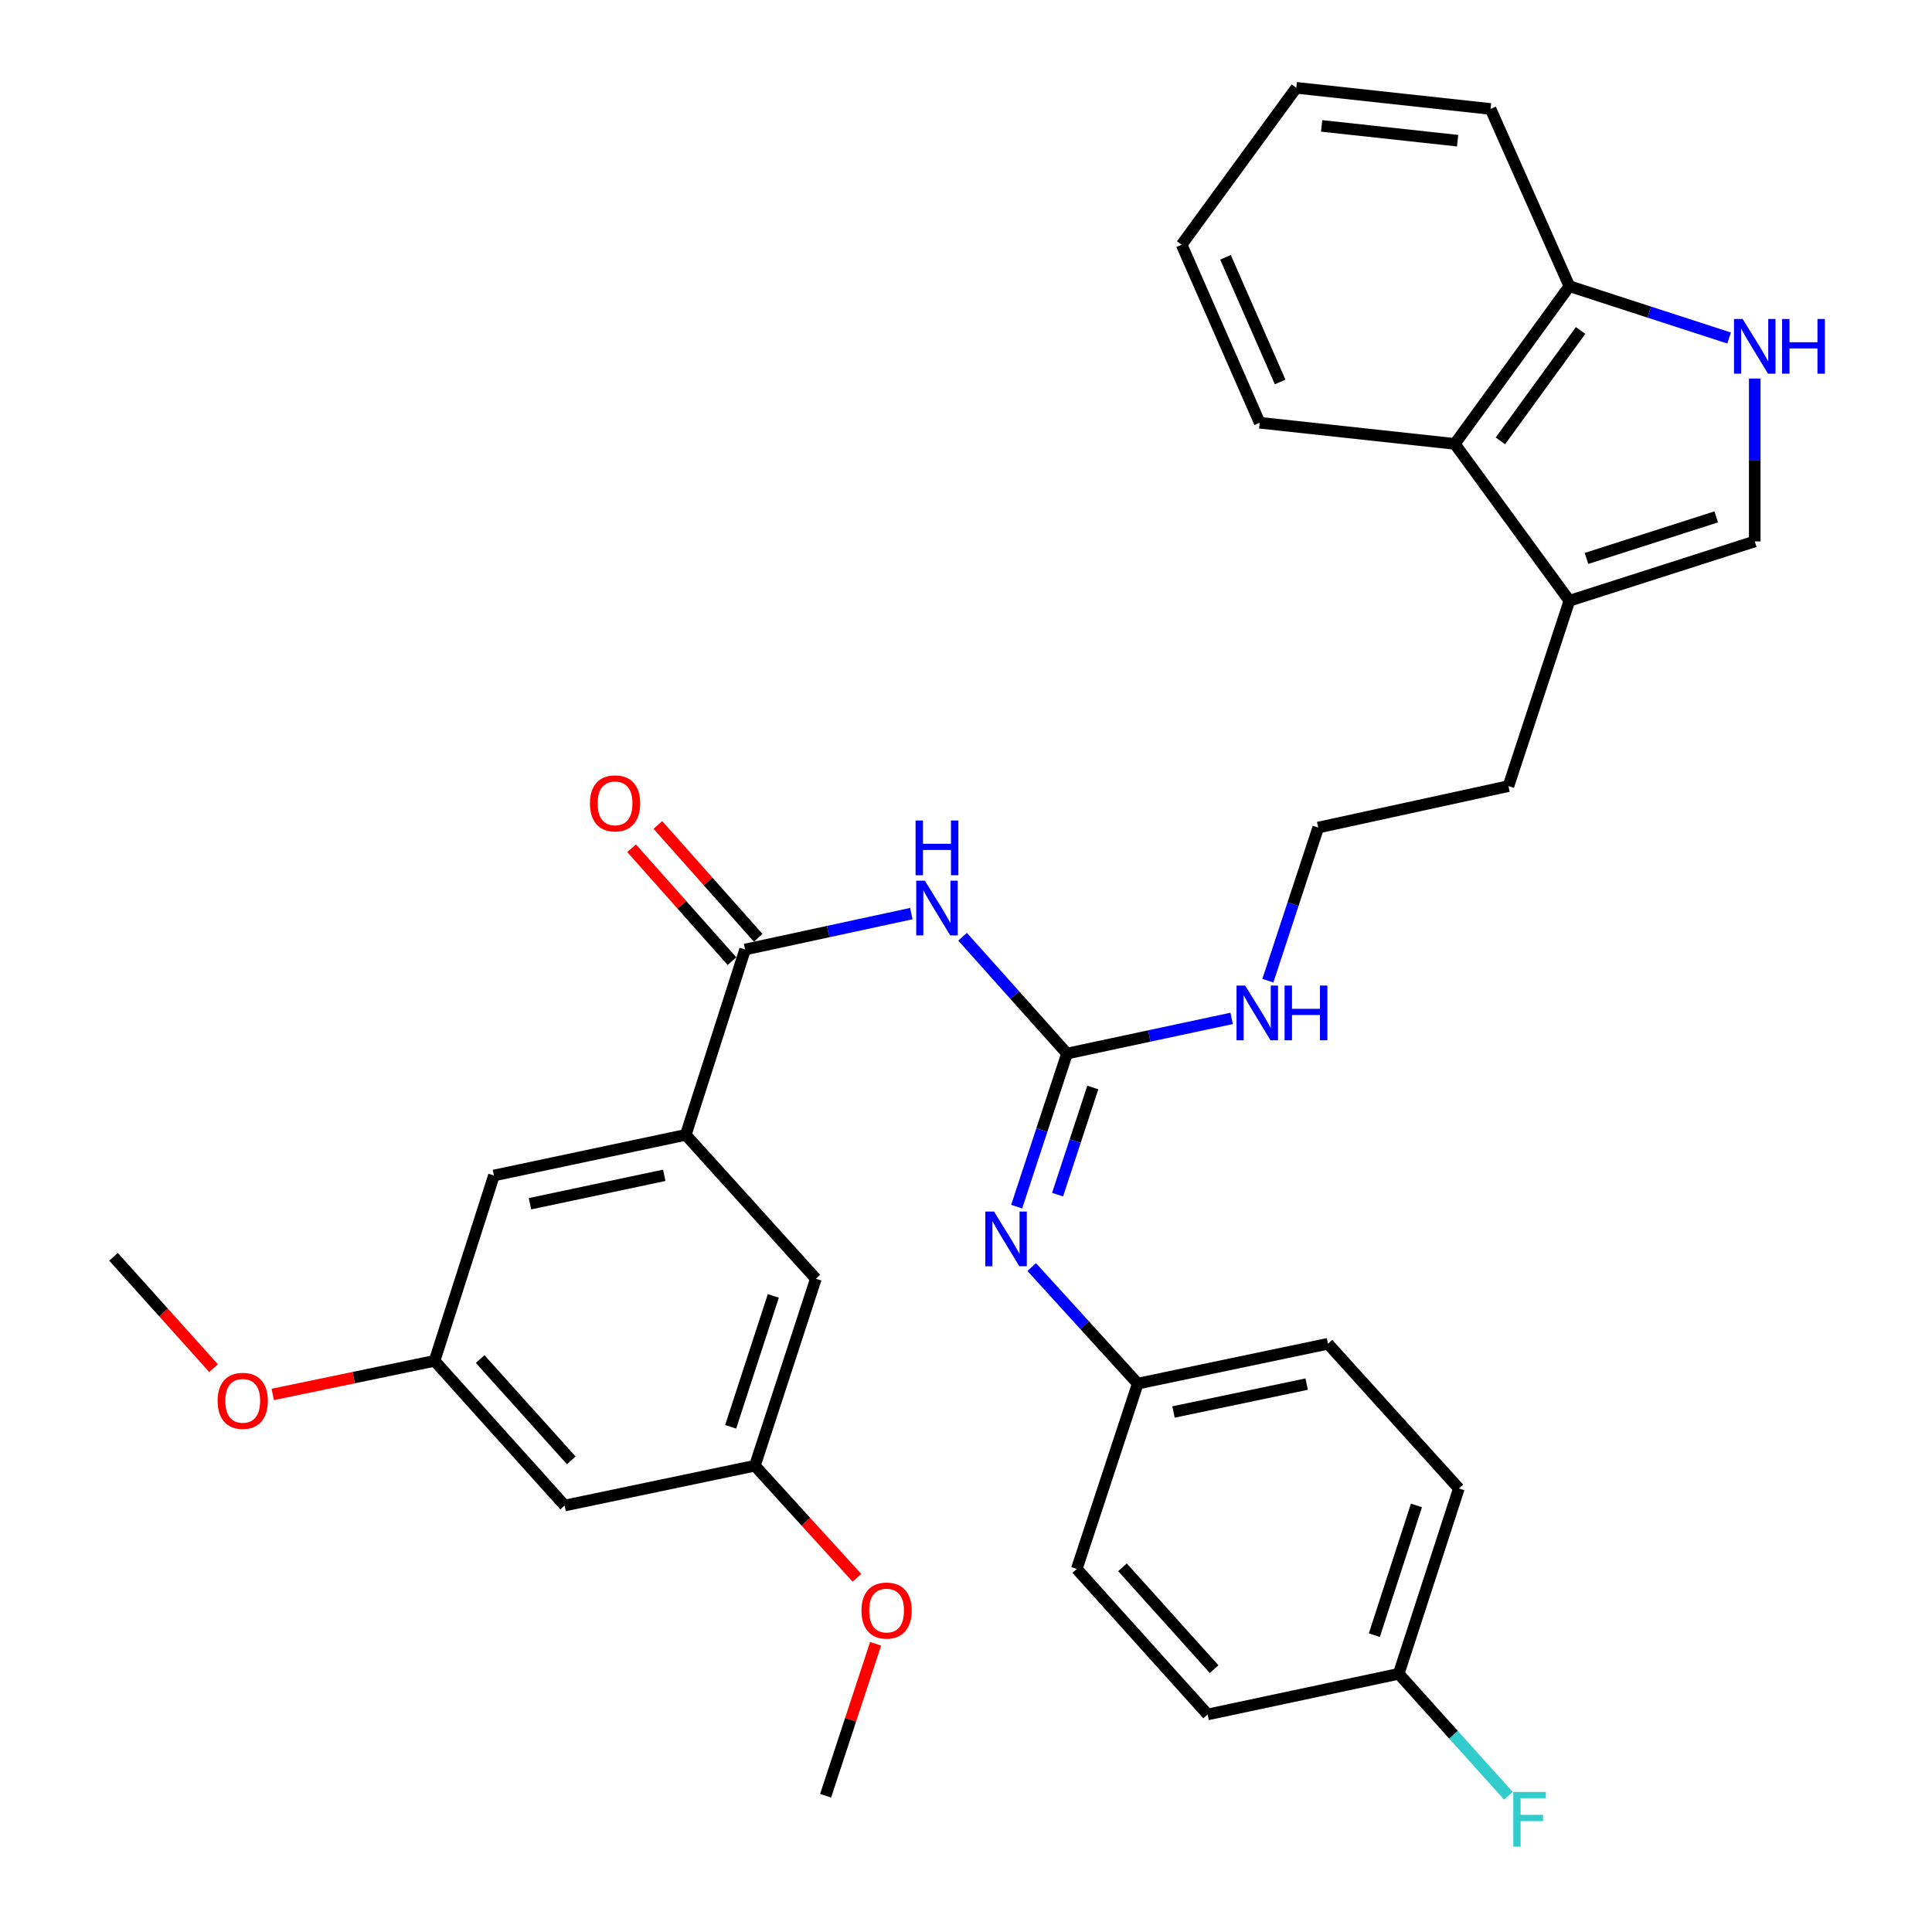 <?xml version='1.0' encoding='iso-8859-1'?>
<svg version='1.1' baseProfile='full'
              xmlns='http://www.w3.org/2000/svg'
                      xmlns:rdkit='http://www.rdkit.org/xml'
                      xmlns:xlink='http://www.w3.org/1999/xlink'
                  xml:space='preserve'
width='1000px' height='1000px' viewBox='0 0 1000 1000'>
<!-- END OF HEADER -->
<rect style='opacity:1.0;fill:#FFFFFF;stroke:none' width='1000' height='1000' x='0' y='0'> </rect>
<path class='bond-0' d='M 498.242,484.855 L 525.263,515.09' style='fill:none;fill-rule:evenodd;stroke:#0000FF;stroke-width:6px;stroke-linecap:butt;stroke-linejoin:miter;stroke-opacity:1' />
<path class='bond-0' d='M 525.263,515.09 L 552.284,545.325' style='fill:none;fill-rule:evenodd;stroke:#000000;stroke-width:6px;stroke-linecap:butt;stroke-linejoin:miter;stroke-opacity:1' />
<path class='bond-1' d='M 471.697,472.881 L 428.677,482.173' style='fill:none;fill-rule:evenodd;stroke:#0000FF;stroke-width:6px;stroke-linecap:butt;stroke-linejoin:miter;stroke-opacity:1' />
<path class='bond-1' d='M 428.677,482.173 L 385.657,491.465' style='fill:none;fill-rule:evenodd;stroke:#000000;stroke-width:6px;stroke-linecap:butt;stroke-linejoin:miter;stroke-opacity:1' />
<path class='bond-5' d='M 552.284,545.325 L 539.254,584.941' style='fill:none;fill-rule:evenodd;stroke:#000000;stroke-width:6px;stroke-linecap:butt;stroke-linejoin:miter;stroke-opacity:1' />
<path class='bond-5' d='M 539.254,584.941 L 526.223,624.558' style='fill:none;fill-rule:evenodd;stroke:#0000FF;stroke-width:6px;stroke-linecap:butt;stroke-linejoin:miter;stroke-opacity:1' />
<path class='bond-5' d='M 565.637,562.887 L 556.516,590.619' style='fill:none;fill-rule:evenodd;stroke:#000000;stroke-width:6px;stroke-linecap:butt;stroke-linejoin:miter;stroke-opacity:1' />
<path class='bond-5' d='M 556.516,590.619 L 547.395,618.351' style='fill:none;fill-rule:evenodd;stroke:#0000FF;stroke-width:6px;stroke-linecap:butt;stroke-linejoin:miter;stroke-opacity:1' />
<path class='bond-15' d='M 552.284,545.325 L 594.891,536.221' style='fill:none;fill-rule:evenodd;stroke:#000000;stroke-width:6px;stroke-linecap:butt;stroke-linejoin:miter;stroke-opacity:1' />
<path class='bond-15' d='M 594.891,536.221 L 637.499,527.118' style='fill:none;fill-rule:evenodd;stroke:#0000FF;stroke-width:6px;stroke-linecap:butt;stroke-linejoin:miter;stroke-opacity:1' />
<path class='bond-3' d='M 385.657,491.465 L 354.957,587.403' style='fill:none;fill-rule:evenodd;stroke:#000000;stroke-width:6px;stroke-linecap:butt;stroke-linejoin:miter;stroke-opacity:1' />
<path class='bond-11' d='M 392.449,485.429 L 366.48,456.212' style='fill:none;fill-rule:evenodd;stroke:#000000;stroke-width:6px;stroke-linecap:butt;stroke-linejoin:miter;stroke-opacity:1' />
<path class='bond-11' d='M 366.48,456.212 L 340.512,426.995' style='fill:none;fill-rule:evenodd;stroke:#FF0000;stroke-width:6px;stroke-linecap:butt;stroke-linejoin:miter;stroke-opacity:1' />
<path class='bond-11' d='M 378.866,497.501 L 352.898,468.284' style='fill:none;fill-rule:evenodd;stroke:#000000;stroke-width:6px;stroke-linecap:butt;stroke-linejoin:miter;stroke-opacity:1' />
<path class='bond-11' d='M 352.898,468.284 L 326.929,439.067' style='fill:none;fill-rule:evenodd;stroke:#FF0000;stroke-width:6px;stroke-linecap:butt;stroke-linejoin:miter;stroke-opacity:1' />
<path class='bond-2' d='M 908.253,195.945 L 908.253,238.091' style='fill:none;fill-rule:evenodd;stroke:#0000FF;stroke-width:6px;stroke-linecap:butt;stroke-linejoin:miter;stroke-opacity:1' />
<path class='bond-2' d='M 908.253,238.091 L 908.253,280.236' style='fill:none;fill-rule:evenodd;stroke:#000000;stroke-width:6px;stroke-linecap:butt;stroke-linejoin:miter;stroke-opacity:1' />
<path class='bond-35' d='M 894.991,174.957 L 853.653,161.542' style='fill:none;fill-rule:evenodd;stroke:#0000FF;stroke-width:6px;stroke-linecap:butt;stroke-linejoin:miter;stroke-opacity:1' />
<path class='bond-35' d='M 853.653,161.542 L 812.315,148.126' style='fill:none;fill-rule:evenodd;stroke:#000000;stroke-width:6px;stroke-linecap:butt;stroke-linejoin:miter;stroke-opacity:1' />
<path class='bond-9' d='M 354.957,587.403 L 255.657,608.432' style='fill:none;fill-rule:evenodd;stroke:#000000;stroke-width:6px;stroke-linecap:butt;stroke-linejoin:miter;stroke-opacity:1' />
<path class='bond-9' d='M 343.827,608.335 L 274.317,623.055' style='fill:none;fill-rule:evenodd;stroke:#000000;stroke-width:6px;stroke-linecap:butt;stroke-linejoin:miter;stroke-opacity:1' />
<path class='bond-10' d='M 354.957,587.403 L 422.284,661.868' style='fill:none;fill-rule:evenodd;stroke:#000000;stroke-width:6px;stroke-linecap:butt;stroke-linejoin:miter;stroke-opacity:1' />
<path class='bond-4' d='M 908.253,280.236 L 812.315,310.957' style='fill:none;fill-rule:evenodd;stroke:#000000;stroke-width:6px;stroke-linecap:butt;stroke-linejoin:miter;stroke-opacity:1' />
<path class='bond-4' d='M 888.32,267.538 L 821.164,289.042' style='fill:none;fill-rule:evenodd;stroke:#000000;stroke-width:6px;stroke-linecap:butt;stroke-linejoin:miter;stroke-opacity:1' />
<path class='bond-16' d='M 534.008,655.825 L 561.459,685.988' style='fill:none;fill-rule:evenodd;stroke:#0000FF;stroke-width:6px;stroke-linecap:butt;stroke-linejoin:miter;stroke-opacity:1' />
<path class='bond-16' d='M 561.459,685.988 L 588.911,716.151' style='fill:none;fill-rule:evenodd;stroke:#000000;stroke-width:6px;stroke-linecap:butt;stroke-linejoin:miter;stroke-opacity:1' />
<path class='bond-6' d='M 812.315,310.957 L 780.766,406.895' style='fill:none;fill-rule:evenodd;stroke:#000000;stroke-width:6px;stroke-linecap:butt;stroke-linejoin:miter;stroke-opacity:1' />
<path class='bond-7' d='M 812.315,310.957 L 753.003,229.759' style='fill:none;fill-rule:evenodd;stroke:#000000;stroke-width:6px;stroke-linecap:butt;stroke-linejoin:miter;stroke-opacity:1' />
<path class='bond-8' d='M 753.003,229.759 L 812.315,148.126' style='fill:none;fill-rule:evenodd;stroke:#000000;stroke-width:6px;stroke-linecap:butt;stroke-linejoin:miter;stroke-opacity:1' />
<path class='bond-8' d='M 776.601,228.195 L 818.119,171.052' style='fill:none;fill-rule:evenodd;stroke:#000000;stroke-width:6px;stroke-linecap:butt;stroke-linejoin:miter;stroke-opacity:1' />
<path class='bond-27' d='M 753.003,229.759 L 652.018,218.815' style='fill:none;fill-rule:evenodd;stroke:#000000;stroke-width:6px;stroke-linecap:butt;stroke-linejoin:miter;stroke-opacity:1' />
<path class='bond-28' d='M 812.315,148.126 L 771.509,56.398' style='fill:none;fill-rule:evenodd;stroke:#000000;stroke-width:6px;stroke-linecap:butt;stroke-linejoin:miter;stroke-opacity:1' />
<path class='bond-14' d='M 255.657,608.432 L 224.926,704.37' style='fill:none;fill-rule:evenodd;stroke:#000000;stroke-width:6px;stroke-linecap:butt;stroke-linejoin:miter;stroke-opacity:1' />
<path class='bond-13' d='M 422.284,661.868 L 390.735,758.653' style='fill:none;fill-rule:evenodd;stroke:#000000;stroke-width:6px;stroke-linecap:butt;stroke-linejoin:miter;stroke-opacity:1' />
<path class='bond-13' d='M 400.274,670.754 L 378.19,738.504' style='fill:none;fill-rule:evenodd;stroke:#000000;stroke-width:6px;stroke-linecap:butt;stroke-linejoin:miter;stroke-opacity:1' />
<path class='bond-12' d='M 292.264,779.258 L 390.735,758.653' style='fill:none;fill-rule:evenodd;stroke:#000000;stroke-width:6px;stroke-linecap:butt;stroke-linejoin:miter;stroke-opacity:1' />
<path class='bond-33' d='M 292.264,779.258 L 224.926,704.37' style='fill:none;fill-rule:evenodd;stroke:#000000;stroke-width:6px;stroke-linecap:butt;stroke-linejoin:miter;stroke-opacity:1' />
<path class='bond-33' d='M 295.676,755.875 L 248.54,703.453' style='fill:none;fill-rule:evenodd;stroke:#000000;stroke-width:6px;stroke-linecap:butt;stroke-linejoin:miter;stroke-opacity:1' />
<path class='bond-24' d='M 390.735,758.653 L 417.145,787.672' style='fill:none;fill-rule:evenodd;stroke:#000000;stroke-width:6px;stroke-linecap:butt;stroke-linejoin:miter;stroke-opacity:1' />
<path class='bond-24' d='M 417.145,787.672 L 443.554,816.691' style='fill:none;fill-rule:evenodd;stroke:#FF0000;stroke-width:6px;stroke-linecap:butt;stroke-linejoin:miter;stroke-opacity:1' />
<path class='bond-25' d='M 224.926,704.37 L 183.049,713.064' style='fill:none;fill-rule:evenodd;stroke:#000000;stroke-width:6px;stroke-linecap:butt;stroke-linejoin:miter;stroke-opacity:1' />
<path class='bond-25' d='M 183.049,713.064 L 141.172,721.759' style='fill:none;fill-rule:evenodd;stroke:#FF0000;stroke-width:6px;stroke-linecap:butt;stroke-linejoin:miter;stroke-opacity:1' />
<path class='bond-21' d='M 656.243,507.601 L 669.274,467.974' style='fill:none;fill-rule:evenodd;stroke:#0000FF;stroke-width:6px;stroke-linecap:butt;stroke-linejoin:miter;stroke-opacity:1' />
<path class='bond-21' d='M 669.274,467.974 L 682.304,428.348' style='fill:none;fill-rule:evenodd;stroke:#000000;stroke-width:6px;stroke-linecap:butt;stroke-linejoin:miter;stroke-opacity:1' />
<path class='bond-19' d='M 588.911,716.151 L 557.332,812.089' style='fill:none;fill-rule:evenodd;stroke:#000000;stroke-width:6px;stroke-linecap:butt;stroke-linejoin:miter;stroke-opacity:1' />
<path class='bond-20' d='M 588.911,716.151 L 687.362,695.536' style='fill:none;fill-rule:evenodd;stroke:#000000;stroke-width:6px;stroke-linecap:butt;stroke-linejoin:miter;stroke-opacity:1' />
<path class='bond-20' d='M 607.403,730.845 L 676.319,716.415' style='fill:none;fill-rule:evenodd;stroke:#000000;stroke-width:6px;stroke-linecap:butt;stroke-linejoin:miter;stroke-opacity:1' />
<path class='bond-17' d='M 723.969,866.363 L 755.103,770.425' style='fill:none;fill-rule:evenodd;stroke:#000000;stroke-width:6px;stroke-linecap:butt;stroke-linejoin:miter;stroke-opacity:1' />
<path class='bond-17' d='M 711.354,846.363 L 733.149,779.206' style='fill:none;fill-rule:evenodd;stroke:#000000;stroke-width:6px;stroke-linecap:butt;stroke-linejoin:miter;stroke-opacity:1' />
<path class='bond-18' d='M 723.969,866.363 L 752.358,897.93' style='fill:none;fill-rule:evenodd;stroke:#000000;stroke-width:6px;stroke-linecap:butt;stroke-linejoin:miter;stroke-opacity:1' />
<path class='bond-18' d='M 752.358,897.93 L 780.747,929.497' style='fill:none;fill-rule:evenodd;stroke:#33CCCC;stroke-width:6px;stroke-linecap:butt;stroke-linejoin:miter;stroke-opacity:1' />
<path class='bond-34' d='M 723.969,866.363 L 625.073,887.392' style='fill:none;fill-rule:evenodd;stroke:#000000;stroke-width:6px;stroke-linecap:butt;stroke-linejoin:miter;stroke-opacity:1' />
<path class='bond-22' d='M 557.332,812.089 L 625.073,887.392' style='fill:none;fill-rule:evenodd;stroke:#000000;stroke-width:6px;stroke-linecap:butt;stroke-linejoin:miter;stroke-opacity:1' />
<path class='bond-22' d='M 581.003,811.231 L 628.422,863.943' style='fill:none;fill-rule:evenodd;stroke:#000000;stroke-width:6px;stroke-linecap:butt;stroke-linejoin:miter;stroke-opacity:1' />
<path class='bond-23' d='M 687.362,695.536 L 755.103,770.425' style='fill:none;fill-rule:evenodd;stroke:#000000;stroke-width:6px;stroke-linecap:butt;stroke-linejoin:miter;stroke-opacity:1' />
<path class='bond-26' d='M 682.304,428.348 L 780.766,406.895' style='fill:none;fill-rule:evenodd;stroke:#000000;stroke-width:6px;stroke-linecap:butt;stroke-linejoin:miter;stroke-opacity:1' />
<path class='bond-29' d='M 453.205,850.827 L 440.268,890.153' style='fill:none;fill-rule:evenodd;stroke:#FF0000;stroke-width:6px;stroke-linecap:butt;stroke-linejoin:miter;stroke-opacity:1' />
<path class='bond-29' d='M 440.268,890.153 L 427.332,929.48' style='fill:none;fill-rule:evenodd;stroke:#000000;stroke-width:6px;stroke-linecap:butt;stroke-linejoin:miter;stroke-opacity:1' />
<path class='bond-30' d='M 110.529,708.162 L 84.642,679.336' style='fill:none;fill-rule:evenodd;stroke:#FF0000;stroke-width:6px;stroke-linecap:butt;stroke-linejoin:miter;stroke-opacity:1' />
<path class='bond-30' d='M 84.642,679.336 L 58.754,650.51' style='fill:none;fill-rule:evenodd;stroke:#000000;stroke-width:6px;stroke-linecap:butt;stroke-linejoin:miter;stroke-opacity:1' />
<path class='bond-31' d='M 652.018,218.815 L 611.616,126.663' style='fill:none;fill-rule:evenodd;stroke:#000000;stroke-width:6px;stroke-linecap:butt;stroke-linejoin:miter;stroke-opacity:1' />
<path class='bond-31' d='M 662.6,197.696 L 634.319,133.189' style='fill:none;fill-rule:evenodd;stroke:#000000;stroke-width:6px;stroke-linecap:butt;stroke-linejoin:miter;stroke-opacity:1' />
<path class='bond-36' d='M 771.509,56.398 L 670.957,45.455' style='fill:none;fill-rule:evenodd;stroke:#000000;stroke-width:6px;stroke-linecap:butt;stroke-linejoin:miter;stroke-opacity:1' />
<path class='bond-36' d='M 754.46,72.822 L 684.074,65.161' style='fill:none;fill-rule:evenodd;stroke:#000000;stroke-width:6px;stroke-linecap:butt;stroke-linejoin:miter;stroke-opacity:1' />
<path class='bond-32' d='M 611.616,126.663 L 670.957,45.455' style='fill:none;fill-rule:evenodd;stroke:#000000;stroke-width:6px;stroke-linecap:butt;stroke-linejoin:miter;stroke-opacity:1' />
<path  class='atom-0' d='M 478.717 455.852
L 487.997 470.852
Q 488.917 472.332, 490.397 475.012
Q 491.877 477.692, 491.957 477.852
L 491.957 455.852
L 495.717 455.852
L 495.717 484.172
L 491.837 484.172
L 481.877 467.772
Q 480.717 465.852, 479.477 463.652
Q 478.277 461.452, 477.917 460.772
L 477.917 484.172
L 474.237 484.172
L 474.237 455.852
L 478.717 455.852
' fill='#0000FF'/>
<path  class='atom-0' d='M 473.897 424.7
L 477.737 424.7
L 477.737 436.74
L 492.217 436.74
L 492.217 424.7
L 496.057 424.7
L 496.057 453.02
L 492.217 453.02
L 492.217 439.94
L 477.737 439.94
L 477.737 453.02
L 473.897 453.02
L 473.897 424.7
' fill='#0000FF'/>
<path  class='atom-3' d='M 901.993 165.101
L 911.273 180.101
Q 912.193 181.581, 913.673 184.261
Q 915.153 186.941, 915.233 187.101
L 915.233 165.101
L 918.993 165.101
L 918.993 193.421
L 915.113 193.421
L 905.153 177.021
Q 903.993 175.101, 902.753 172.901
Q 901.553 170.701, 901.193 170.021
L 901.193 193.421
L 897.513 193.421
L 897.513 165.101
L 901.993 165.101
' fill='#0000FF'/>
<path  class='atom-3' d='M 922.393 165.101
L 926.233 165.101
L 926.233 177.141
L 940.713 177.141
L 940.713 165.101
L 944.553 165.101
L 944.553 193.421
L 940.713 193.421
L 940.713 180.341
L 926.233 180.341
L 926.233 193.421
L 922.393 193.421
L 922.393 165.101
' fill='#0000FF'/>
<path  class='atom-6' d='M 514.476 627.082
L 523.756 642.082
Q 524.676 643.562, 526.156 646.242
Q 527.636 648.922, 527.716 649.082
L 527.716 627.082
L 531.476 627.082
L 531.476 655.402
L 527.596 655.402
L 517.636 639.002
Q 516.476 637.082, 515.236 634.882
Q 514.036 632.682, 513.676 632.002
L 513.676 655.402
L 509.996 655.402
L 509.996 627.082
L 514.476 627.082
' fill='#0000FF'/>
<path  class='atom-12' d='M 305.35 415.818
Q 305.35 409.018, 308.71 405.218
Q 312.07 401.418, 318.35 401.418
Q 324.63 401.418, 327.99 405.218
Q 331.35 409.018, 331.35 415.818
Q 331.35 422.698, 327.95 426.618
Q 324.55 430.498, 318.35 430.498
Q 312.11 430.498, 308.71 426.618
Q 305.35 422.738, 305.35 415.818
M 318.35 427.298
Q 322.67 427.298, 324.99 424.418
Q 327.35 421.498, 327.35 415.818
Q 327.35 410.258, 324.99 407.458
Q 322.67 404.618, 318.35 404.618
Q 314.03 404.618, 311.67 407.418
Q 309.35 410.218, 309.35 415.818
Q 309.35 421.538, 311.67 424.418
Q 314.03 427.298, 318.35 427.298
' fill='#FF0000'/>
<path  class='atom-16' d='M 644.496 510.126
L 653.776 525.126
Q 654.696 526.606, 656.176 529.286
Q 657.656 531.966, 657.736 532.126
L 657.736 510.126
L 661.496 510.126
L 661.496 538.446
L 657.616 538.446
L 647.656 522.046
Q 646.496 520.126, 645.256 517.926
Q 644.056 515.726, 643.696 515.046
L 643.696 538.446
L 640.016 538.446
L 640.016 510.126
L 644.496 510.126
' fill='#0000FF'/>
<path  class='atom-16' d='M 664.896 510.126
L 668.736 510.126
L 668.736 522.166
L 683.216 522.166
L 683.216 510.126
L 687.056 510.126
L 687.056 538.446
L 683.216 538.446
L 683.216 525.366
L 668.736 525.366
L 668.736 538.446
L 664.896 538.446
L 664.896 510.126
' fill='#0000FF'/>
<path  class='atom-19' d='M 783.28 927.515
L 800.12 927.515
L 800.12 930.755
L 787.08 930.755
L 787.08 939.355
L 798.68 939.355
L 798.68 942.635
L 787.08 942.635
L 787.08 955.835
L 783.28 955.835
L 783.28 927.515
' fill='#33CCCC'/>
<path  class='atom-25' d='M 445.89 833.622
Q 445.89 826.822, 449.25 823.022
Q 452.61 819.222, 458.89 819.222
Q 465.17 819.222, 468.53 823.022
Q 471.89 826.822, 471.89 833.622
Q 471.89 840.502, 468.49 844.422
Q 465.09 848.302, 458.89 848.302
Q 452.65 848.302, 449.25 844.422
Q 445.89 840.542, 445.89 833.622
M 458.89 845.102
Q 463.21 845.102, 465.53 842.222
Q 467.89 839.302, 467.89 833.622
Q 467.89 828.062, 465.53 825.262
Q 463.21 822.422, 458.89 822.422
Q 454.57 822.422, 452.21 825.222
Q 449.89 828.022, 449.89 833.622
Q 449.89 839.342, 452.21 842.222
Q 454.57 845.102, 458.89 845.102
' fill='#FF0000'/>
<path  class='atom-26' d='M 112.637 725.065
Q 112.637 718.265, 115.997 714.465
Q 119.357 710.665, 125.637 710.665
Q 131.917 710.665, 135.277 714.465
Q 138.637 718.265, 138.637 725.065
Q 138.637 731.945, 135.237 735.865
Q 131.837 739.745, 125.637 739.745
Q 119.397 739.745, 115.997 735.865
Q 112.637 731.985, 112.637 725.065
M 125.637 736.545
Q 129.957 736.545, 132.277 733.665
Q 134.637 730.745, 134.637 725.065
Q 134.637 719.505, 132.277 716.705
Q 129.957 713.865, 125.637 713.865
Q 121.317 713.865, 118.957 716.665
Q 116.637 719.465, 116.637 725.065
Q 116.637 730.785, 118.957 733.665
Q 121.317 736.545, 125.637 736.545
' fill='#FF0000'/>
</svg>

